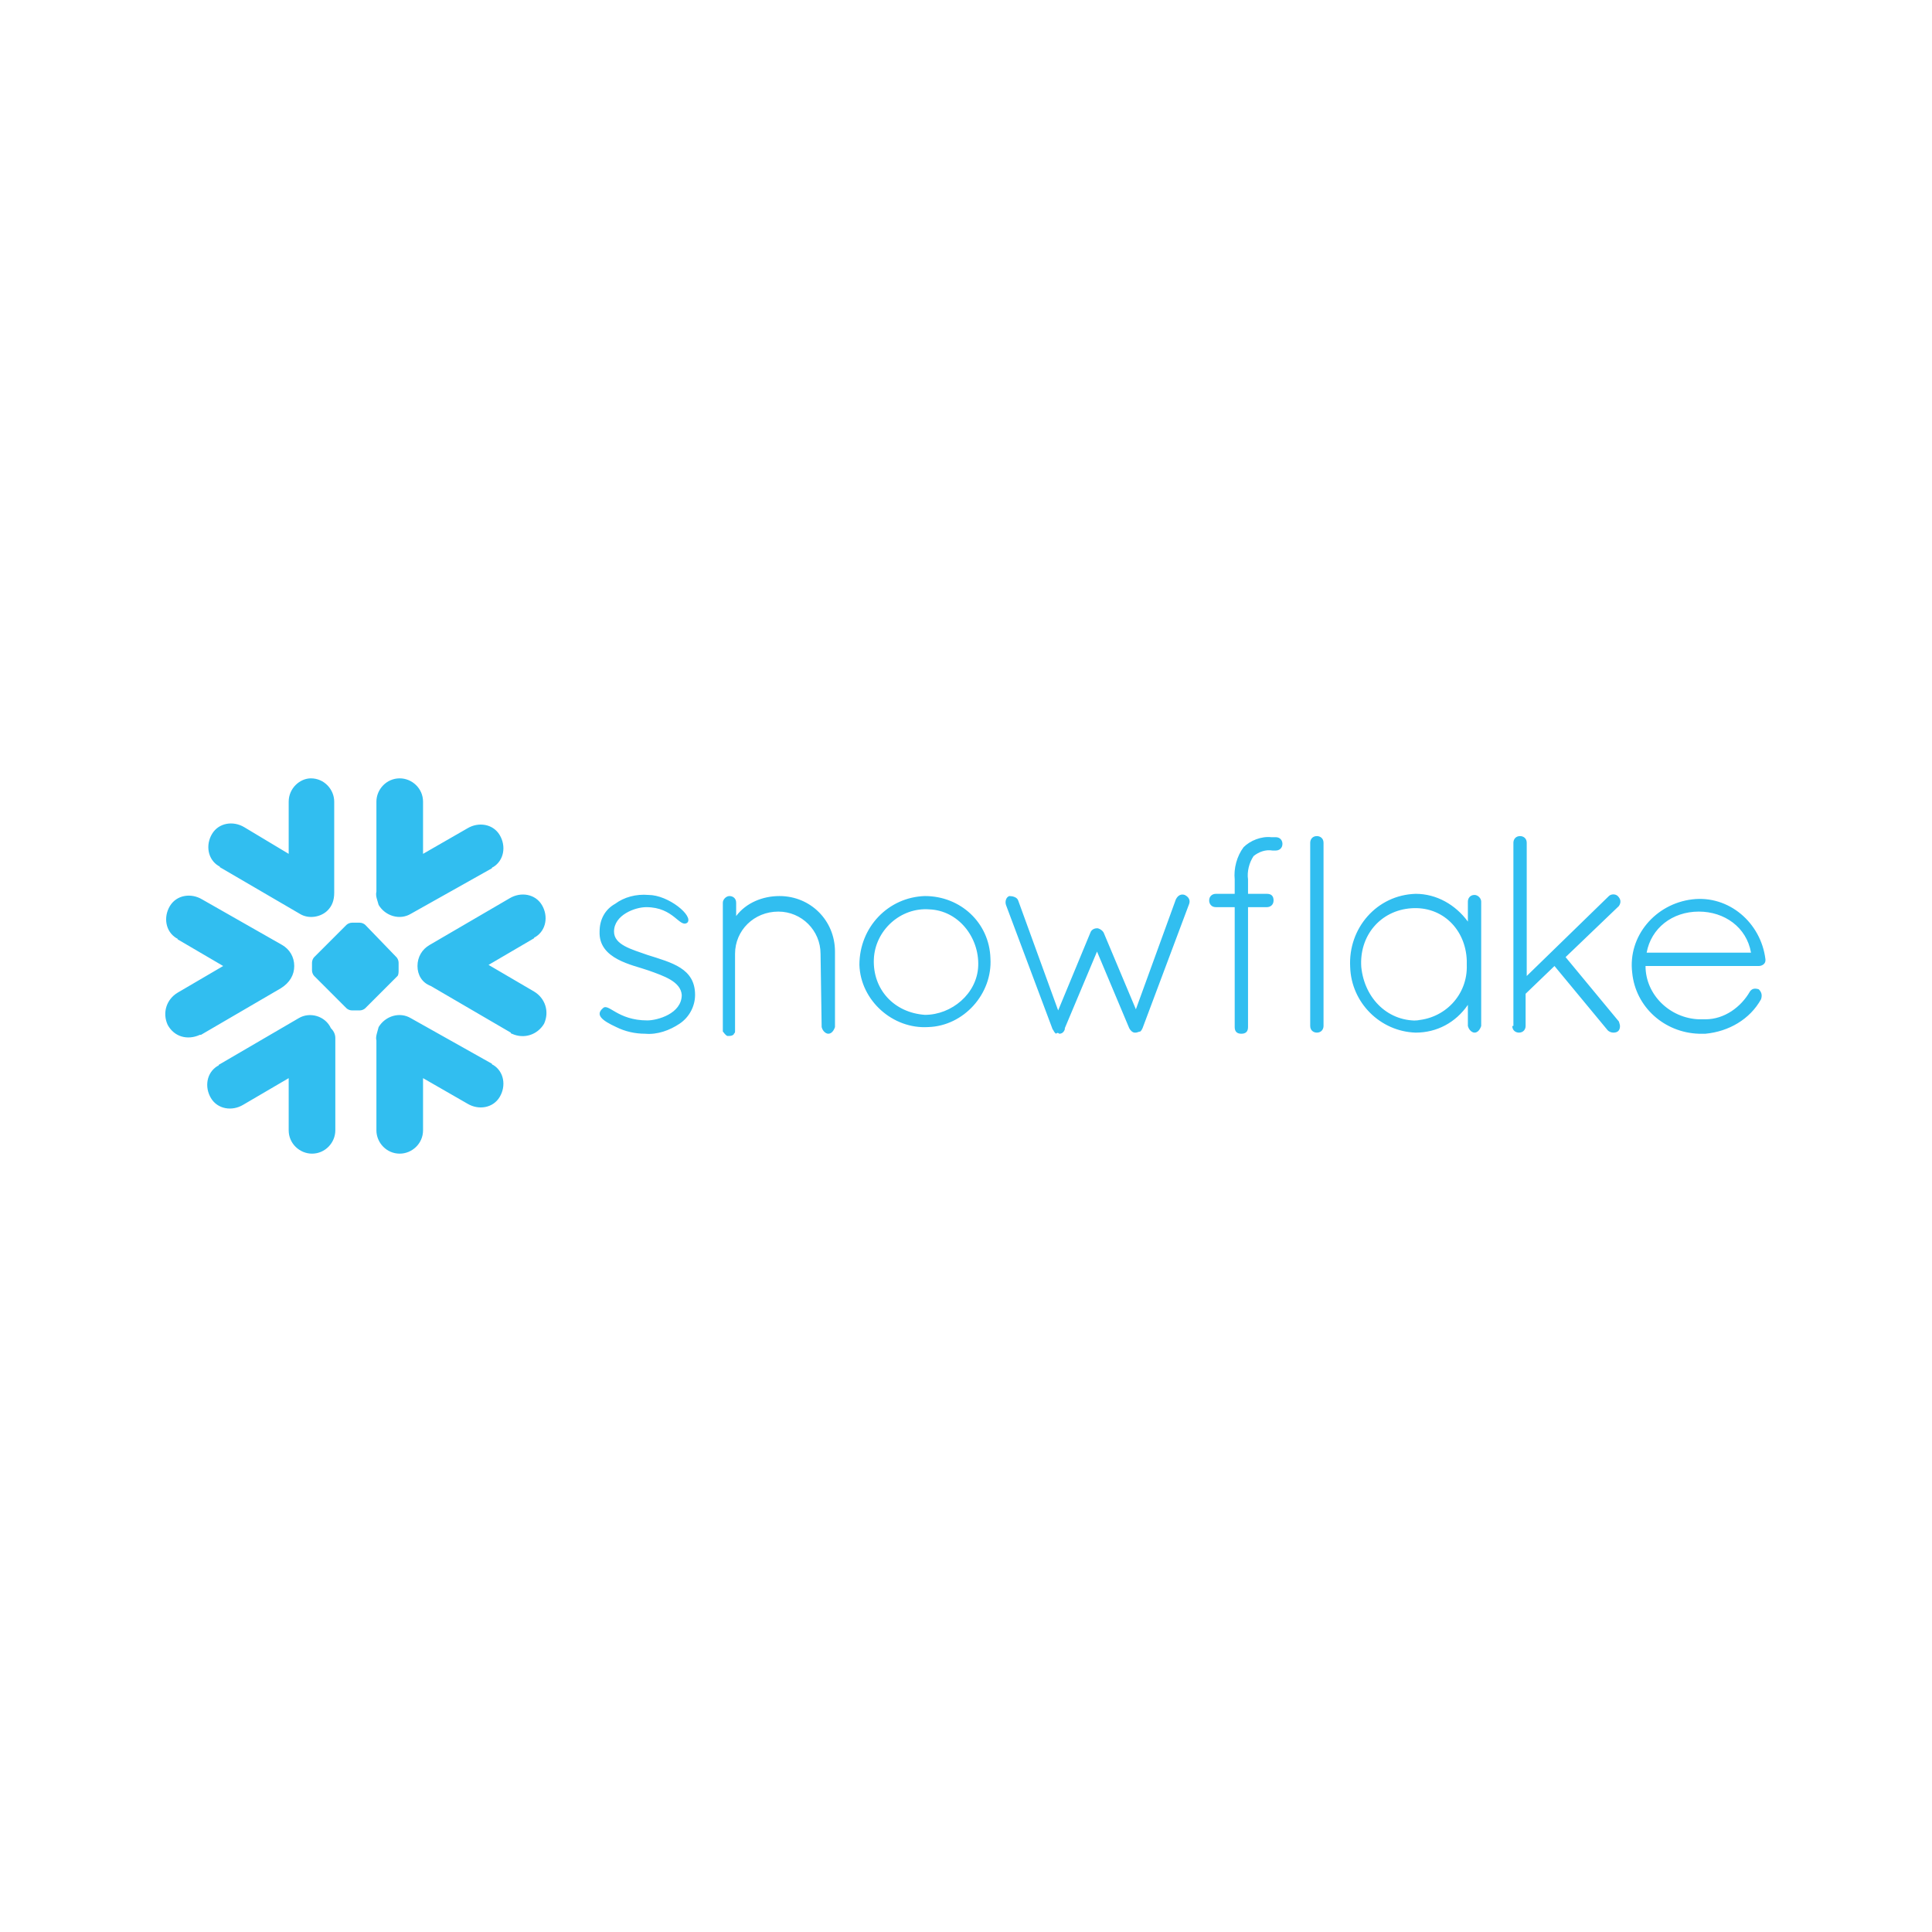 <?xml version="1.0" encoding="UTF-8"?>
<!-- Generator: Adobe Illustrator 26.3.1, SVG Export Plug-In . SVG Version: 6.00 Build 0)  -->
<svg xmlns="http://www.w3.org/2000/svg" xmlns:xlink="http://www.w3.org/1999/xlink" version="1.1" x="0px" y="0px" viewBox="0 0 174 174" style="enable-background:new 0 0 174 174;" xml:space="preserve">
<style type="text/css">
	.st0{fill:none;}
	.st1{fill:#31BEF0;}
</style>
<g id="Layer_1">
	<rect id="Rectangle_24148" class="st0" width="174" height="174"></rect>
</g>
<g id="Layer_2">
	<g>
		<path class="st1" d="M29.5,82c0.4-0.4,0.6-0.9,0.6-1.6v-8.2c0-1.1-0.9-2.1-2.1-2.1C27,70.1,26,71,26,72.2v4.7l-4-2.4    c-1-0.6-2.3-0.4-2.9,0.6c-0.6,1-0.4,2.3,0.6,2.9c0.1,0,0.1,0.1,0.1,0.1l7.2,4.2C27.8,82.8,28.9,82.6,29.5,82L29.5,82z M26.5,87    c0-0.8-0.4-1.5-1.1-1.9L18.2,81c-1-0.6-2.3-0.4-2.9,0.6c-0.6,1-0.4,2.3,0.6,2.9c0.1,0,0.1,0.1,0.1,0.1l4.1,2.4l-4.1,2.4    c-1,0.6-1.4,1.8-0.9,2.9c0.6,1.1,1.8,1.4,2.9,0.9c0.1,0,0.1,0,0.1,0l7.2-4.2C26.1,88.5,26.5,87.8,26.5,87L26.5,87z M30.2,93.5v8.3    c0,1.1-0.9,2.1-2.1,2.1c-1.1,0-2.1-0.9-2.1-2.1v-4.7l-4.1,2.4c-1,0.6-2.3,0.4-2.9-0.6c-0.6-1-0.4-2.3,0.6-2.9    c0.1,0,0.1-0.1,0.1-0.1l7.2-4.2c1-0.6,2.4-0.2,2.9,0.9C30.1,92.9,30.2,93.2,30.2,93.5L30.2,93.5L30.2,93.5z M33.9,93.7v8.1    c0,1.1,0.9,2.1,2.1,2.1c1.1,0,2.1-0.9,2.1-2.1v-4.7l4,2.3c1,0.6,2.3,0.4,2.9-0.6c0.6-1,0.4-2.3-0.6-2.9c-0.1,0-0.1-0.1-0.1-0.1    L37,91.7c-1-0.6-2.3-0.2-2.9,0.8C34,92.9,33.8,93.4,33.9,93.7L33.9,93.7L33.9,93.7z M37.6,87c0-0.8,0.4-1.5,1.1-1.9l7.2-4.2    c1-0.6,2.3-0.4,2.9,0.6c0.6,1,0.4,2.3-0.6,2.9c-0.1,0-0.1,0.1-0.1,0.1l-4.1,2.4l4.1,2.4c1,0.6,1.4,1.8,0.9,2.9    c-0.6,1-1.8,1.4-2.9,0.9c-0.1,0-0.1-0.1-0.1-0.1l-7.2-4.2C38,88.5,37.6,87.8,37.6,87L37.6,87z M33.9,80.3v-8.1    c0-1.1,0.9-2.1,2.1-2.1c1.1,0,2.1,0.9,2.1,2.1v4.7l4-2.3c1-0.6,2.3-0.4,2.9,0.6c0.6,1,0.4,2.3-0.6,2.9c-0.1,0-0.1,0.1-0.1,0.1    L37,82.3c-1,0.6-2.3,0.2-2.9-0.8C34,81.1,33.8,80.7,33.9,80.3L33.9,80.3L33.9,80.3z M32.9,83.3c-0.1-0.1-0.3-0.2-0.5-0.2h-0.7    c-0.2,0-0.4,0.1-0.5,0.2l-2.9,2.9c-0.1,0.1-0.2,0.3-0.2,0.5v0.7c0,0.2,0.1,0.4,0.2,0.5l2.9,2.9c0.1,0.1,0.3,0.2,0.5,0.2h0.7    c0.2,0,0.4-0.1,0.5-0.2l2.9-2.9c0.1-0.1,0.1-0.4,0.1-0.5v-0.7c0-0.2-0.1-0.4-0.2-0.5L32.9,83.3L32.9,83.3L32.9,83.3z M32.5,85.8    c-0.1-0.1-0.2-0.1-0.4-0.1l0,0c-0.1,0-0.3,0.1-0.4,0.1l-0.9,0.9c-0.1,0.1-0.1,0.2-0.1,0.4l0,0c0,0.1,0.1,0.3,0.1,0.4l0.9,0.9    c0.1,0.1,0.2,0.1,0.4,0.1l0,0c0.1,0,0.3-0.1,0.4-0.1l0.9-0.9c0.1-0.1,0.1-0.2,0.1-0.4l0,0c0-0.1-0.1-0.3-0.1-0.4L32.5,85.8    L32.5,85.8z"></path>
		<path class="st1" d="M55.5,92.5c0.8,0.4,1.7,0.6,2.6,0.6c1.1,0.1,2.2-0.3,3.1-0.9c0.9-0.6,1.4-1.6,1.4-2.6c0-2.4-2.1-2.9-4.3-3.6    c-1.4-0.5-3-0.9-3-2.1c0-1.5,1.9-2.2,2.9-2.2c2.5,0,3,1.9,3.7,1.4c0.6-0.6-1.7-2.5-3.5-2.5c-1.1-0.1-2.2,0.2-3,0.8    c-0.9,0.5-1.4,1.4-1.4,2.5c-0.1,2.5,3,3,4.4,3.5c1.4,0.5,2.9,1,3,2.2c0,1.7-2.2,2.3-3.1,2.3c-2.7,0-3.5-1.6-4-1.1    C53.6,91.4,54.2,91.9,55.5,92.5L55.5,92.5L55.5,92.5z M74,92.5c0.1,0.4,0.4,0.6,0.6,0.6c0.3,0,0.5-0.3,0.6-0.6v-6.8    c0-2.8-2.2-5-5-5c-1.5,0-3,0.6-3.9,1.8v-1.2c0-0.4-0.3-0.6-0.6-0.6c-0.3,0-0.6,0.3-0.6,0.6v11.4c0,0,0,0,0,0.1v0.1    c0.1,0.1,0.2,0.3,0.4,0.4h0.2c0.2,0,0.4-0.1,0.4-0.2c0.1-0.1,0.1-0.1,0.1-0.3v-6.9c0-2.1,1.7-3.8,3.9-3.8c2.1,0,3.8,1.7,3.8,3.8    l0,0L74,92.5L74,92.5L74,92.5z M77.4,86.9c0.1,3.2,3,5.8,6.2,5.6c3.2-0.1,5.8-3,5.6-6.2c-0.1-3.2-2.7-5.6-5.9-5.6    C80,80.8,77.4,83.5,77.4,86.9L77.4,86.9z M114.6,76.6L114.6,76.6c-0.6-0.1-1.2,0.1-1.7,0.5c-0.4,0.6-0.6,1.4-0.5,2.1v1.3h1.7    c0.4,0,0.6,0.2,0.6,0.6l0,0c0,0.4-0.3,0.6-0.6,0.6h-1.7v10.8c0,0.4-0.2,0.6-0.6,0.6l0,0c-0.4,0-0.6-0.2-0.6-0.6c0,0,0,0,0-0.1    V81.7h-1.7c-0.4,0-0.6-0.3-0.6-0.6c0-0.4,0.3-0.6,0.6-0.6l0,0h1.7v-1.3c-0.1-1,0.2-2.1,0.8-2.9c0.6-0.6,1.6-1,2.5-0.9h0.4    c0.4,0,0.6,0.3,0.6,0.6c0,0.4-0.3,0.6-0.6,0.6L114.6,76.6L114.6,76.6z M78.7,86.4c0.1-2.6,2.4-4.7,5-4.5c2.6,0.1,4.5,2.5,4.4,5.1    c-0.1,2.5-2.4,4.4-4.8,4.4C80.5,91.2,78.6,89.1,78.7,86.4L78.7,86.4z M95.4,93.1c0.2,0,0.4-0.1,0.5-0.4c0,0,0,0,0-0.1l2.9-6.9    l2.9,6.9c0.1,0.2,0.3,0.4,0.5,0.4h0.1c0.1,0,0.3-0.1,0.4-0.1c0.1-0.1,0.1-0.1,0.2-0.3l4.2-11.2c0.1-0.3,0-0.6-0.4-0.8    c-0.3-0.1-0.6,0-0.8,0.4l-3.6,9.9l-2.9-6.9c-0.1-0.2-0.4-0.4-0.6-0.4c-0.2,0-0.5,0.1-0.6,0.4L95.3,91l-3.6-9.9    c-0.1-0.3-0.5-0.4-0.8-0.4l0,0c-0.3,0.1-0.4,0.5-0.3,0.8l4.2,11.2c0.1,0.1,0.1,0.2,0.2,0.3l0.1,0.1C95.2,93,95.3,93,95.4,93.1    L95.4,93.1L95.4,93.1z M118,92.4c0,0.4,0.3,0.6,0.6,0.6c0.4,0,0.6-0.3,0.6-0.6V75.9c0-0.4-0.3-0.6-0.6-0.6c-0.4,0-0.6,0.3-0.6,0.6    V92.4L118,92.4z M132.8,80.6c-0.4,0-0.6,0.3-0.6,0.6l0,0V83c-1.1-1.5-2.8-2.5-4.7-2.5c-3.5,0.1-6.1,3.1-5.9,6.6    c0.1,3.2,2.7,5.8,5.9,5.9c1.9,0,3.6-0.9,4.7-2.5v1.9c0.1,0.4,0.4,0.6,0.6,0.6c0.3,0,0.5-0.3,0.6-0.6V81.2    C133.4,80.9,133.1,80.6,132.8,80.6L132.8,80.6L132.8,80.6L132.8,80.6z M127.9,91.9c-2.8,0.2-5-1.9-5.3-4.8    c-0.2-2.8,1.7-5.1,4.5-5.3c2.8-0.2,4.9,1.9,5,4.7c0,0.1,0,0.3,0,0.4c0.1,2.7-2,4.9-4.7,5L127.9,91.9L127.9,91.9L127.9,91.9z     M136.2,92.4c0,0.4,0.3,0.6,0.6,0.6c0.4,0,0.6-0.3,0.6-0.6v-2.9L140,87l4.8,5.8c0.1,0.1,0.3,0.2,0.5,0.2c0.4,0,0.6-0.2,0.6-0.6    c0-0.1-0.1-0.4-0.1-0.4l-4.8-5.8l4.8-4.6c0.2-0.3,0.2-0.6-0.1-0.9c-0.2-0.2-0.6-0.2-0.8,0l-7.4,7.2v-12c0-0.4-0.3-0.6-0.6-0.6    c-0.4,0-0.6,0.3-0.6,0.6l0,0V92.4L136.2,92.4L136.2,92.4z M158.6,90c0.1-0.3,0.1-0.6-0.2-0.9c-0.3-0.1-0.6-0.1-0.8,0.2l0,0    c-0.8,1.4-2.3,2.5-4,2.5h-0.6c-2.6-0.1-4.8-2.2-4.8-4.8h10.2c0.3,0,0.6-0.2,0.6-0.5l0,0v-0.1c-0.4-3.3-3.3-5.8-6.6-5.4    c-3.3,0.4-5.8,3.3-5.4,6.6c0.3,3.1,2.9,5.4,6,5.5h0.6C155.7,92.9,157.6,91.8,158.6,90L158.6,90L158.6,90z M153,82.1    c2.3,0,4.3,1.4,4.7,3.7h-9.4C148.7,83.6,150.6,82.1,153,82.1L153,82.1z"></path>
	</g>
</g>
</svg>
